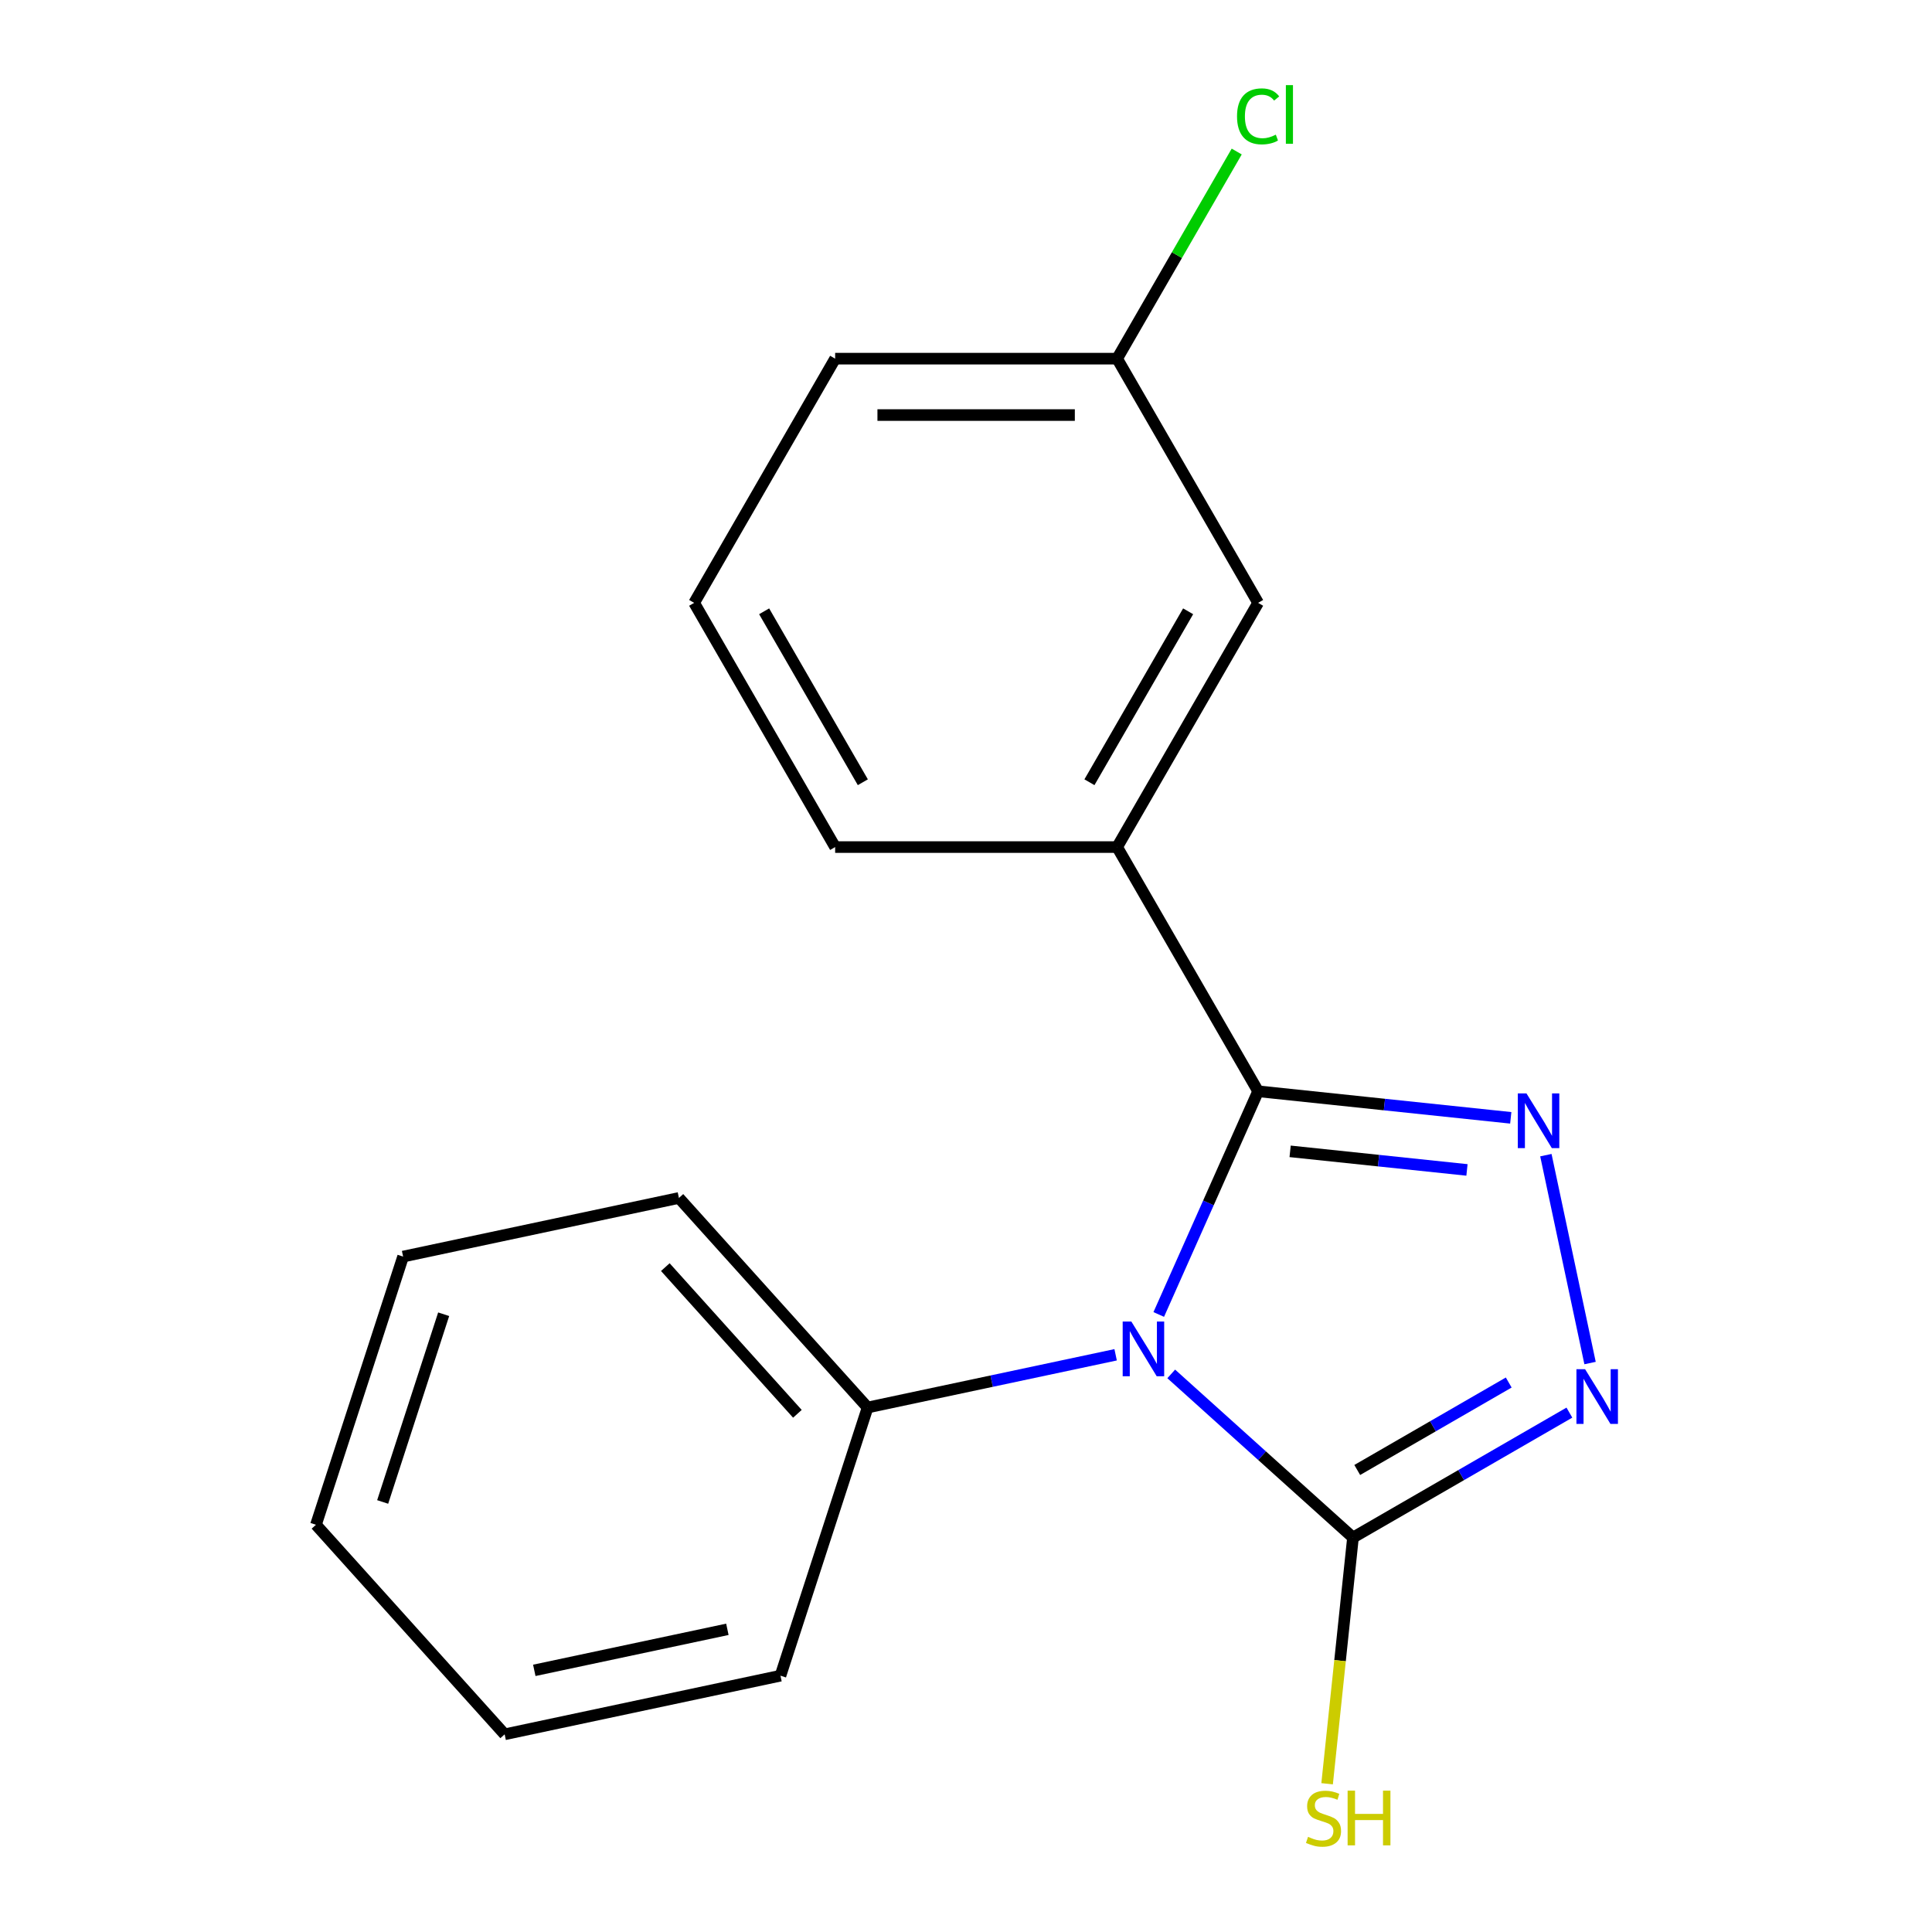 <?xml version='1.0' encoding='iso-8859-1'?>
<svg version='1.1' baseProfile='full'
              xmlns='http://www.w3.org/2000/svg'
                      xmlns:rdkit='http://www.rdkit.org/xml'
                      xmlns:xlink='http://www.w3.org/1999/xlink'
                  xml:space='preserve'
width='1000px' height='1000px' viewBox='0 0 1000 1000'>
<!-- END OF HEADER -->
<rect style='opacity:1.0;fill:#FFFFFF;stroke:none' width='1000' height='1000' x='0' y='0'> </rect>
<path class='bond-0' d='M 599.766,680.368 L 625.484,622.605' style='fill:none;fill-rule:evenodd;stroke:#0000FF;stroke-width:6px;stroke-linecap:butt;stroke-linejoin:miter;stroke-opacity:1' />
<path class='bond-0' d='M 625.484,622.605 L 651.202,564.842' style='fill:none;fill-rule:evenodd;stroke:#000000;stroke-width:6px;stroke-linecap:butt;stroke-linejoin:miter;stroke-opacity:1' />
<path class='bond-2' d='M 606.226,711.133 L 653.264,753.486' style='fill:none;fill-rule:evenodd;stroke:#0000FF;stroke-width:6px;stroke-linecap:butt;stroke-linejoin:miter;stroke-opacity:1' />
<path class='bond-2' d='M 653.264,753.486 L 700.302,795.839' style='fill:none;fill-rule:evenodd;stroke:#000000;stroke-width:6px;stroke-linecap:butt;stroke-linejoin:miter;stroke-opacity:1' />
<path class='bond-5' d='M 577.448,701.236 L 513.26,714.879' style='fill:none;fill-rule:evenodd;stroke:#0000FF;stroke-width:6px;stroke-linecap:butt;stroke-linejoin:miter;stroke-opacity:1' />
<path class='bond-5' d='M 513.26,714.879 L 449.072,728.523' style='fill:none;fill-rule:evenodd;stroke:#000000;stroke-width:6px;stroke-linecap:butt;stroke-linejoin:miter;stroke-opacity:1' />
<path class='bond-1' d='M 651.202,564.842 L 716.584,571.714' style='fill:none;fill-rule:evenodd;stroke:#000000;stroke-width:6px;stroke-linecap:butt;stroke-linejoin:miter;stroke-opacity:1' />
<path class='bond-1' d='M 716.584,571.714 L 781.967,578.586' style='fill:none;fill-rule:evenodd;stroke:#0000FF;stroke-width:6px;stroke-linecap:butt;stroke-linejoin:miter;stroke-opacity:1' />
<path class='bond-1' d='M 667.765,595.934 L 713.533,600.744' style='fill:none;fill-rule:evenodd;stroke:#000000;stroke-width:6px;stroke-linecap:butt;stroke-linejoin:miter;stroke-opacity:1' />
<path class='bond-1' d='M 713.533,600.744 L 759.301,605.555' style='fill:none;fill-rule:evenodd;stroke:#0000FF;stroke-width:6px;stroke-linecap:butt;stroke-linejoin:miter;stroke-opacity:1' />
<path class='bond-4' d='M 651.202,564.842 L 578.225,438.442' style='fill:none;fill-rule:evenodd;stroke:#000000;stroke-width:6px;stroke-linecap:butt;stroke-linejoin:miter;stroke-opacity:1' />
<path class='bond-18' d='M 800.141,597.907 L 823.013,705.509' style='fill:none;fill-rule:evenodd;stroke:#0000FF;stroke-width:6px;stroke-linecap:butt;stroke-linejoin:miter;stroke-opacity:1' />
<path class='bond-3' d='M 700.302,795.839 L 756.307,763.505' style='fill:none;fill-rule:evenodd;stroke:#000000;stroke-width:6px;stroke-linecap:butt;stroke-linejoin:miter;stroke-opacity:1' />
<path class='bond-3' d='M 756.307,763.505 L 812.313,731.17' style='fill:none;fill-rule:evenodd;stroke:#0000FF;stroke-width:6px;stroke-linecap:butt;stroke-linejoin:miter;stroke-opacity:1' />
<path class='bond-3' d='M 702.508,760.859 L 741.712,738.225' style='fill:none;fill-rule:evenodd;stroke:#000000;stroke-width:6px;stroke-linecap:butt;stroke-linejoin:miter;stroke-opacity:1' />
<path class='bond-3' d='M 741.712,738.225 L 780.916,715.59' style='fill:none;fill-rule:evenodd;stroke:#0000FF;stroke-width:6px;stroke-linecap:butt;stroke-linejoin:miter;stroke-opacity:1' />
<path class='bond-7' d='M 700.302,795.839 L 693.605,859.552' style='fill:none;fill-rule:evenodd;stroke:#000000;stroke-width:6px;stroke-linecap:butt;stroke-linejoin:miter;stroke-opacity:1' />
<path class='bond-7' d='M 693.605,859.552 L 686.909,923.265' style='fill:none;fill-rule:evenodd;stroke:#CCCC00;stroke-width:6px;stroke-linecap:butt;stroke-linejoin:miter;stroke-opacity:1' />
<path class='bond-6' d='M 578.225,438.442 L 651.202,312.042' style='fill:none;fill-rule:evenodd;stroke:#000000;stroke-width:6px;stroke-linecap:butt;stroke-linejoin:miter;stroke-opacity:1' />
<path class='bond-6' d='M 563.891,404.886 L 614.975,316.407' style='fill:none;fill-rule:evenodd;stroke:#000000;stroke-width:6px;stroke-linecap:butt;stroke-linejoin:miter;stroke-opacity:1' />
<path class='bond-10' d='M 578.225,438.442 L 432.271,438.442' style='fill:none;fill-rule:evenodd;stroke:#000000;stroke-width:6px;stroke-linecap:butt;stroke-linejoin:miter;stroke-opacity:1' />
<path class='bond-12' d='M 449.072,728.523 L 351.41,620.058' style='fill:none;fill-rule:evenodd;stroke:#000000;stroke-width:6px;stroke-linecap:butt;stroke-linejoin:miter;stroke-opacity:1' />
<path class='bond-12' d='M 412.73,731.785 L 344.366,655.86' style='fill:none;fill-rule:evenodd;stroke:#000000;stroke-width:6px;stroke-linecap:butt;stroke-linejoin:miter;stroke-opacity:1' />
<path class='bond-13' d='M 449.072,728.523 L 403.97,867.333' style='fill:none;fill-rule:evenodd;stroke:#000000;stroke-width:6px;stroke-linecap:butt;stroke-linejoin:miter;stroke-opacity:1' />
<path class='bond-8' d='M 651.202,312.042 L 578.225,185.642' style='fill:none;fill-rule:evenodd;stroke:#000000;stroke-width:6px;stroke-linecap:butt;stroke-linejoin:miter;stroke-opacity:1' />
<path class='bond-9' d='M 578.225,185.642 L 609.174,132.037' style='fill:none;fill-rule:evenodd;stroke:#000000;stroke-width:6px;stroke-linecap:butt;stroke-linejoin:miter;stroke-opacity:1' />
<path class='bond-9' d='M 609.174,132.037 L 640.123,78.431' style='fill:none;fill-rule:evenodd;stroke:#00CC00;stroke-width:6px;stroke-linecap:butt;stroke-linejoin:miter;stroke-opacity:1' />
<path class='bond-20' d='M 578.225,185.642 L 432.271,185.642' style='fill:none;fill-rule:evenodd;stroke:#000000;stroke-width:6px;stroke-linecap:butt;stroke-linejoin:miter;stroke-opacity:1' />
<path class='bond-20' d='M 556.332,214.833 L 454.164,214.833' style='fill:none;fill-rule:evenodd;stroke:#000000;stroke-width:6px;stroke-linecap:butt;stroke-linejoin:miter;stroke-opacity:1' />
<path class='bond-11' d='M 432.271,438.442 L 359.294,312.042' style='fill:none;fill-rule:evenodd;stroke:#000000;stroke-width:6px;stroke-linecap:butt;stroke-linejoin:miter;stroke-opacity:1' />
<path class='bond-11' d='M 446.604,404.886 L 395.52,316.407' style='fill:none;fill-rule:evenodd;stroke:#000000;stroke-width:6px;stroke-linecap:butt;stroke-linejoin:miter;stroke-opacity:1' />
<path class='bond-14' d='M 359.294,312.042 L 432.271,185.642' style='fill:none;fill-rule:evenodd;stroke:#000000;stroke-width:6px;stroke-linecap:butt;stroke-linejoin:miter;stroke-opacity:1' />
<path class='bond-15' d='M 351.41,620.058 L 208.646,650.403' style='fill:none;fill-rule:evenodd;stroke:#000000;stroke-width:6px;stroke-linecap:butt;stroke-linejoin:miter;stroke-opacity:1' />
<path class='bond-16' d='M 403.97,867.333 L 261.206,897.679' style='fill:none;fill-rule:evenodd;stroke:#000000;stroke-width:6px;stroke-linecap:butt;stroke-linejoin:miter;stroke-opacity:1' />
<path class='bond-16' d='M 376.486,843.332 L 276.551,864.574' style='fill:none;fill-rule:evenodd;stroke:#000000;stroke-width:6px;stroke-linecap:butt;stroke-linejoin:miter;stroke-opacity:1' />
<path class='bond-19' d='M 208.646,650.403 L 163.543,789.214' style='fill:none;fill-rule:evenodd;stroke:#000000;stroke-width:6px;stroke-linecap:butt;stroke-linejoin:miter;stroke-opacity:1' />
<path class='bond-19' d='M 229.642,680.245 L 198.071,777.413' style='fill:none;fill-rule:evenodd;stroke:#000000;stroke-width:6px;stroke-linecap:butt;stroke-linejoin:miter;stroke-opacity:1' />
<path class='bond-17' d='M 261.206,897.679 L 163.543,789.214' style='fill:none;fill-rule:evenodd;stroke:#000000;stroke-width:6px;stroke-linecap:butt;stroke-linejoin:miter;stroke-opacity:1' />
<path  class='atom-0' d='M 585.577 684.017
L 594.857 699.017
Q 595.777 700.497, 597.257 703.177
Q 598.737 705.857, 598.817 706.017
L 598.817 684.017
L 602.577 684.017
L 602.577 712.337
L 598.697 712.337
L 588.737 695.937
Q 587.577 694.017, 586.337 691.817
Q 585.137 689.617, 584.777 688.937
L 584.777 712.337
L 581.097 712.337
L 581.097 684.017
L 585.577 684.017
' fill='#0000FF'/>
<path  class='atom-2' d='M 790.096 565.938
L 799.376 580.938
Q 800.296 582.418, 801.776 585.098
Q 803.256 587.778, 803.336 587.938
L 803.336 565.938
L 807.096 565.938
L 807.096 594.258
L 803.216 594.258
L 793.256 577.858
Q 792.096 575.938, 790.856 573.738
Q 789.656 571.538, 789.296 570.858
L 789.296 594.258
L 785.616 594.258
L 785.616 565.938
L 790.096 565.938
' fill='#0000FF'/>
<path  class='atom-4' d='M 820.442 708.702
L 829.722 723.702
Q 830.642 725.182, 832.122 727.862
Q 833.602 730.542, 833.682 730.702
L 833.682 708.702
L 837.442 708.702
L 837.442 737.022
L 833.562 737.022
L 823.602 720.622
Q 822.442 718.702, 821.202 716.502
Q 820.002 714.302, 819.642 713.622
L 819.642 737.022
L 815.962 737.022
L 815.962 708.702
L 820.442 708.702
' fill='#0000FF'/>
<path  class='atom-8' d='M 677.045 950.754
Q 677.365 950.874, 678.685 951.434
Q 680.005 951.994, 681.445 952.354
Q 682.925 952.674, 684.365 952.674
Q 687.045 952.674, 688.605 951.394
Q 690.165 950.074, 690.165 947.794
Q 690.165 946.234, 689.365 945.274
Q 688.605 944.314, 687.405 943.794
Q 686.205 943.274, 684.205 942.674
Q 681.685 941.914, 680.165 941.194
Q 678.685 940.474, 677.605 938.954
Q 676.565 937.434, 676.565 934.874
Q 676.565 931.314, 678.965 929.114
Q 681.405 926.914, 686.205 926.914
Q 689.485 926.914, 693.205 928.474
L 692.285 931.554
Q 688.885 930.154, 686.325 930.154
Q 683.565 930.154, 682.045 931.314
Q 680.525 932.434, 680.565 934.394
Q 680.565 935.914, 681.325 936.834
Q 682.125 937.754, 683.245 938.274
Q 684.405 938.794, 686.325 939.394
Q 688.885 940.194, 690.405 940.994
Q 691.925 941.794, 693.005 943.434
Q 694.125 945.034, 694.125 947.794
Q 694.125 951.714, 691.485 953.834
Q 688.885 955.914, 684.525 955.914
Q 682.005 955.914, 680.085 955.354
Q 678.205 954.834, 675.965 953.914
L 677.045 950.754
' fill='#CCCC00'/>
<path  class='atom-8' d='M 697.525 926.834
L 701.365 926.834
L 701.365 938.874
L 715.845 938.874
L 715.845 926.834
L 719.685 926.834
L 719.685 955.154
L 715.845 955.154
L 715.845 942.074
L 701.365 942.074
L 701.365 955.154
L 697.525 955.154
L 697.525 926.834
' fill='#CCCC00'/>
<path  class='atom-10' d='M 640.282 60.222
Q 640.282 53.182, 643.562 49.502
Q 646.882 45.782, 653.162 45.782
Q 659.002 45.782, 662.122 49.902
L 659.482 52.062
Q 657.202 49.062, 653.162 49.062
Q 648.882 49.062, 646.602 51.942
Q 644.362 54.782, 644.362 60.222
Q 644.362 65.822, 646.682 68.702
Q 649.042 71.582, 653.602 71.582
Q 656.722 71.582, 660.362 69.702
L 661.482 72.702
Q 660.002 73.662, 657.762 74.222
Q 655.522 74.782, 653.042 74.782
Q 646.882 74.782, 643.562 71.022
Q 640.282 67.262, 640.282 60.222
' fill='#00CC00'/>
<path  class='atom-10' d='M 665.562 44.062
L 669.242 44.062
L 669.242 74.422
L 665.562 74.422
L 665.562 44.062
' fill='#00CC00'/>
</svg>
